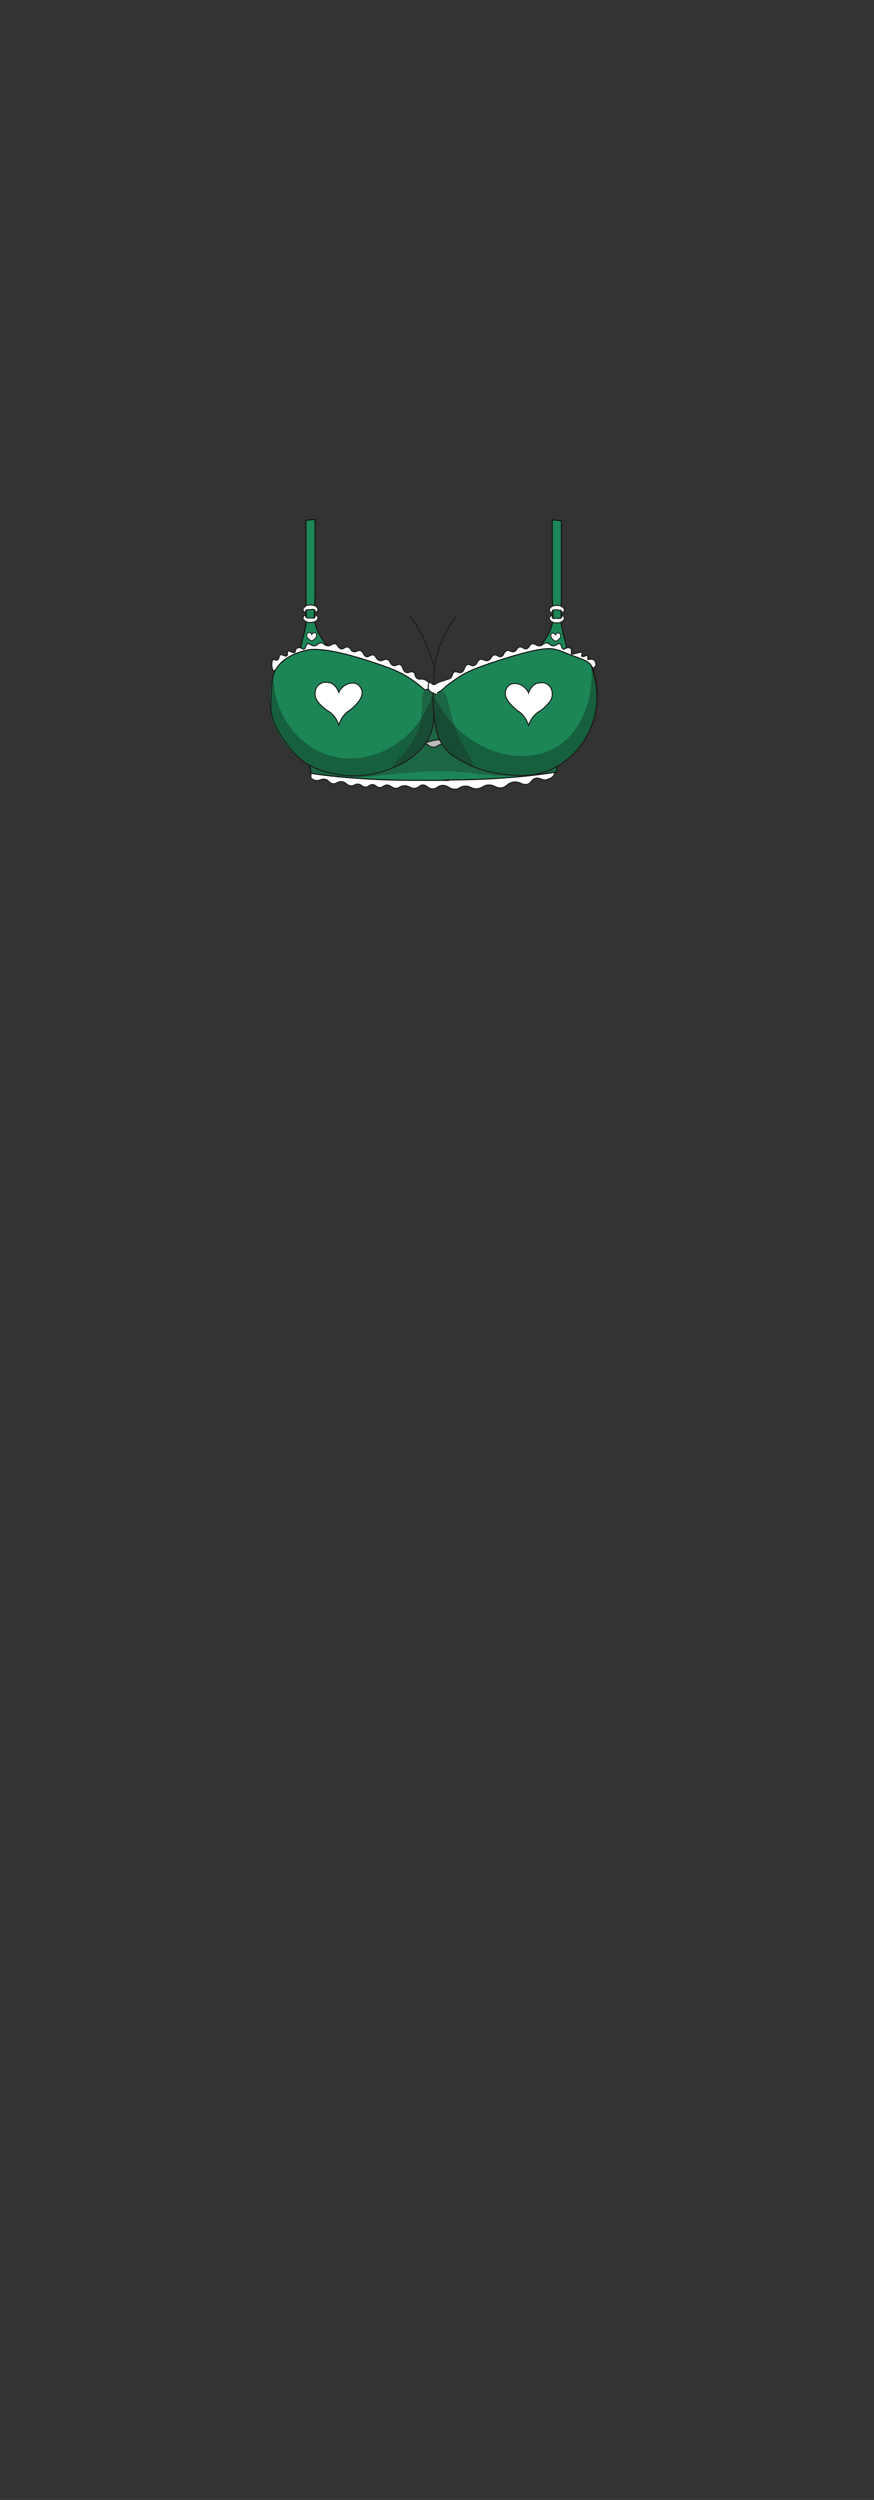 <?xml version="1.0" encoding="utf-8"?>
<!-- Generator: Adobe Illustrator 28.0.0, SVG Export Plug-In . SVG Version: 6.00 Build 0)  -->
<svg version="1.1" id="char_clothes" xmlns="http://www.w3.org/2000/svg" xmlns:xlink="http://www.w3.org/1999/xlink" x="0px"
	 y="0px" viewBox="0 0 210 600" style="enable-background:new 0 0 210 600;" xml:space="preserve">
<rect x="0" y="0" width="210" height="600" fill="#333333" stroke="none"/>
<style type="text/css">
	.st0{fill:#1C8656;stroke:#111111;stroke-width:0.25;stroke-miterlimit:10;}
	.st1{fill:#FFFFFF;stroke:#1D1D1B;stroke-width:0.25;stroke-miterlimit:10;}
	.st2{fill:none;stroke:#1D1D1B;stroke-width:0.25;stroke-linecap:round;stroke-linejoin:round;stroke-miterlimit:10;}
	.st3{fill:#B5332B;stroke:#1D1D1B;stroke-width:0.18;stroke-miterlimit:10;}
	.st4{fill:#FFFFFF;stroke:#1D1D1B;stroke-width:0.2;stroke-miterlimit:10;}
	.st5{opacity:0.3;fill:#1D1D1B;}
	.st6{fill:#16603D;}
</style>
<g id="bra">
	<g id="Ch._Bra">
		<g id="Green_00000088095449742938006720000011218386612365670078_">
			<g id="b4w3s3_00000176735736553044413750000003888704580867705533_">
				<path class="st0" d="M73.6,149.3c0-2,0-3.9-0.1-5.9c0-6.2,0-12.3,0-18.5c0.7-0.1,1.5-0.2,2.2-0.2c0,6.2,0,12.5,0,18.7l0,0
					c-0.1,2.1-0.2,4.2-0.3,6.3C74.8,149.6,74.2,149.4,73.6,149.3z"/>
				<path class="st1" d="M102.2,165.6c0-0.2,0.1-0.5,0.4-0.7c0.1-0.2,0.5-0.6,0.9-0.6c0.4,0,0.5,0.5,0.8,0.5c0.4,0,0.5-0.4,0.8-0.4
					c0.3,0,0.6,0.3,1.1,1.5"/>
				<path class="st0" d="M73.6,157c-0.4-0.1-0.7-0.3-1-0.6c-0.7-0.9,0-2.3,0.6-4.9c0.2-1,0.4-2,0.5-2.9c0.6,0,1.2,0,1.8,0
					c0.1,0.8,0.4,1.9,0.9,3c0.9,1.9,2.1,3.2,2.9,4C78.8,155.9,76.1,157.8,73.6,157z"/>
				<path class="st1" d="M67.3,157.2c0.5-0.3,1.2,0.5,1.6,0.2c0.3-0.2,0-0.9,0.3-1.1c0.4-0.3,1.1,0.6,1.6,0.3c0.3-0.2,0.1-0.7,0.5-1
					c0.3-0.2,0.8-0.2,0.9-0.1c0.5,0.1,0.6,0.4,0.8,0.3c0.5-0.1,0.4-1.1,0.9-1.3c0.5-0.2,0.9,0.6,1.7,0.5c0.7-0.1,0.8-0.7,1.5-0.7
					c0.7,0,0.8,0.6,1.6,0.7c0.8,0.1,1.1-0.6,1.8-0.5c0.7,0.2,0.7,1,1.4,1.2c0.7,0.2,1-0.6,1.7-0.4c0.7,0.2,0.6,0.9,1.3,1.1
					c0.7,0.2,1.1-0.5,1.8-0.2c0.7,0.3,0.6,1.2,1.3,1.4c0.6,0.2,1-0.6,1.7-0.4c0.7,0.2,0.6,1,1.4,1.3c0.8,0.3,1.3-0.5,2-0.2
					c0.7,0.3,0.6,1.1,1.3,1.4c0.7,0.3,1.1-0.4,1.7-0.2c0.8,0.3,0.6,1.6,1.5,1.9c0.6,0.2,1.1-0.4,1.7-0.1c0.6,0.3,0.3,1.1,0.9,1.5
					c0.5,0.4,0.9,0,1.8,0.3c0.9,0.4,1.3,1.1,1.4,1.2c0.3,0.5,0.5,1.5,0.1,2.1c-0.6,0.9-2.5,0.5-3.1,0.4c-5.8-1-24.6-0.1-32.2-3.7
					c-1-0.5-2.5-1.3-2.8-2.8c-0.2-0.8-0.1-1.9,0.3-2c0.3-0.1,0.6,0.3,0.9,0.1C67.2,158.2,66.9,157.5,67.3,157.2z"/>
				<path class="st1" d="M74.7,186.7c0.2,0.2,0.6,0.5,1.1,0.6c0.9,0.2,1.3-0.4,2.2-0.3c1,0.2,1.1,1,2,1.1c0.9,0.1,1.1-0.6,2.1-0.5
					c1.1,0.1,1.2,1,2.3,1c0.8,0,0.9-0.5,1.7-0.4c0.8,0.1,0.8,0.6,1.6,0.7c0.9,0.1,1.1-0.7,1.9-0.6c0.7,0.1,0.8,0.6,1.5,0.7
					c0.8,0.1,1-0.5,1.8-0.6c1,0,1.1,0.7,2.2,0.8c0.9,0,1-0.6,2-0.6c1.2-0.1,1.4,0.7,2.6,0.6c1-0.1,1.1-0.8,1.9-0.8
					c1,0,1.1,0.8,2.1,0.9c1.2,0.2,1.4-0.8,2.7-0.8c1.4,0,1.6,1,3,0.9c1,0,1-0.6,2.1-0.7c1.4-0.2,1.7,0.7,3.1,0.6
					c1.4-0.1,1.5-0.9,2.9-0.9c1.3,0,1.5,0.7,2.7,0.7c1.5,0,1.6-1.2,3.2-1.4c1.6-0.2,2.1,0.9,3.4,0.5c1-0.4,0.9-1.2,1.9-1.4
					c1.1-0.3,1.6,0.7,2.7,0.3c0.2-0.1,1-0.2,1.6-0.9c0.1-0.2,0.2-0.4,0.4-0.9c0.4-0.9,0.5-1.3,0.5-1.5c-0.4-1.1-6.2,0.6-6.2,0.6
					c-4.3,1.2-17.7,1.9-53,0.3C74.7,185.5,74.7,186.1,74.7,186.7z"/>
				<path class="st0" d="M87.6,158.3c6.6,2.1,8.4,3,9.9,3.9c2,1.2,3.6,2.5,4.6,3.4c2.5-0.7,3.7-0.2,4.3,0.4c2,1.8,0.7,5.9,0.7,12.9
					c0,3.6,0.4,6.6,0.7,8.4c-1.4,0-3.4,0-5.8,0c-6,0-10.7-0.1-16.2-0.5c-2.8-0.2-6.6-0.5-11.2-1.2c0.1-0.2,0.1-0.6,0-1
					c0-0.2-0.1-0.6-0.4-1c-0.6-0.9-1.4-1-2.4-1.8c-0.5-0.4-0.9-0.8-1.5-1.5c-0.4-0.5-1.4-1.6-2.6-3.5c-1.1-1.8-1.9-3.2-2.4-5.3
					c-0.5-2.2-0.4-4-0.2-5.7c0.2-2,0.3-3.3,0.9-4.6c1.9-4.1,7.4-5.1,8.5-5.3C76.7,155.7,80.5,156.1,87.6,158.3z"/>
				<path class="st2" d="M104.2,159.6c-0.5-1.6-1.1-3.5-2-5.5c-1.1-2.5-2.4-4.5-3.6-6.1"/>
				<path class="st3" d="M101.3,197.3"/>
				<path class="st3" d="M102.7,188.6"/>
				<path class="st1" d="M73.4,145.5c0.4-0.3,0.8-0.3,1.1-0.3c0.3,0,0.7,0,1.2,0.2c0.1,0,0.8,0.5,0.7,1c-0.1,0.4-0.6,0.7-0.7,0.6
					c-0.1-0.1,0.1-0.3,0-0.5c-0.1-0.1-0.1-0.1-0.2-0.2c-0.4-0.1-0.6,0-1,0c-0.7,0.1-0.8,0-1,0.2c-0.1,0.2-0.1,0.4-0.1,0.5
					c-0.1,0-0.5-0.2-0.6-0.6C72.7,146,73.3,145.6,73.4,145.5z"/>
				<path class="st1" d="M73.4,149.1c0.4,0.3,0.8,0.3,1.1,0.3c0.3,0,0.7,0,1.2-0.2c0.1,0,0.8-0.5,0.7-1c-0.1-0.4-0.6-0.7-0.7-0.6
					c-0.1,0.1,0.1,0.3,0,0.5c0,0-0.1,0.1-0.2,0.2c-0.3,0.1-0.4,0-0.7,0c-0.6,0-1,0.1-1.2-0.1c0,0,0,0-0.1-0.1
					c-0.1-0.2-0.1-0.4-0.1-0.5c-0.1,0-0.5,0.2-0.6,0.6C72.7,148.6,73.3,149.1,73.4,149.1z"/>
				<path class="st4" d="M74.9,153.8c-0.8-0.3-1.3-0.9-1.2-1.4c0-0.2,0.2-0.5,0.5-0.6c0.3,0,0.6,0.2,0.7,0.5
					c0.3-0.4,0.6-0.5,0.9-0.4c0.3,0.2,0.3,0.7,0.2,0.7C76,153.4,74.9,153.8,74.9,153.8z"/>
				<path class="st1" d="M75.7,166.7c0-0.2-0.1-1.7,1.1-2.5c1.1-0.8,2.4-0.3,2.6-0.3c1.5,0.6,1.9,2.1,2,2.3c0.1-0.3,0.8-1.6,2.3-2.1
					c0.3-0.1,1.4-0.4,2.3,0.2c0.8,0.6,1,1.6,1,1.7c0.2,1.9-2,3.6-2.6,4.2c-0.6,0.5-0.7,0.4-1.2,0.9c-1,0.9-1.5,2-1.8,2.9
					c-0.3-0.8-0.7-1.8-1.7-2.7c-0.7-0.7-1-0.6-1.9-1.4C76.9,169.1,75.8,168.1,75.7,166.7z"/>
				<path class="st0" d="M134.8,149.4c0-2,0-3.9,0.1-5.9c0-6.2,0-12.3,0-18.5c-0.7-0.1-1.5-0.2-2.2-0.2c0,6.2,0,12.5,0,18.7l0,0
					c0.1,2.1,0.2,4.2,0.3,6.3C133.6,149.6,134.2,149.5,134.8,149.4z"/>
				<path class="st0" d="M134.8,157.1c0.4-0.1,0.7-0.3,1-0.6c0.7-0.9,0-2.3-0.6-4.9c-0.2-1-0.4-2-0.5-2.9c-0.6,0-1.2,0-1.8,0
					c-0.1,0.8-0.4,1.9-0.9,3c-0.9,1.9-2.1,3.2-2.9,4C129.6,156,132.3,157.9,134.8,157.1z"/>
				<path class="st1" d="M139.8,157.5c-0.2-0.2,0.2-0.7,0-0.9c-0.1-0.1-0.3-0.1-1.4,0.2c-0.7,0.2-0.9,0.2-1,0.2
					c-0.3-0.2,0.1-1-0.3-1.4c-0.3-0.2-0.7-0.2-0.9-0.1c-0.5,0.1-0.6,0.4-0.8,0.3c-0.5-0.1-0.4-1.1-0.9-1.3c-0.5-0.2-0.9,0.6-1.7,0.5
					c-0.7-0.1-0.8-0.7-1.5-0.7c-0.7,0-0.8,0.6-1.6,0.7c-0.8,0.1-1.1-0.6-1.8-0.5c-0.7,0.2-0.7,1-1.4,1.2c-0.7,0.2-1-0.6-1.7-0.4
					c-0.7,0.2-0.6,0.9-1.3,1.1c-0.7,0.2-1.1-0.5-1.8-0.2c-0.7,0.3-0.6,1.2-1.3,1.4c-0.6,0.2-1-0.6-1.7-0.4c-0.7,0.2-0.6,1-1.4,1.3
					c-0.8,0.3-1.3-0.5-2-0.2c-0.7,0.3-0.6,1.1-1.3,1.4c-0.7,0.3-1.1-0.4-1.7-0.2c-0.8,0.3-0.6,1.6-1.5,1.9c-0.6,0.2-1.1-0.4-1.7-0.1
					c-0.5,0.3-0.3,1-0.9,1.5c-0.1,0.1-0.6,0.2-1.4,0.5c-1.1,0.4-1.2,0.3-1.5,0.5c-0.6,0.3-0.7,0.5-1,0.5c-0.6,0-0.8-0.6-1-0.6
					c-0.3,0.1-0.6,1.1-0.3,1.8c0.6,1.4,3.6,1.4,5,1.4c16.2-0.3,29.9-5.8,33.5-6.3c0.3,0,1.4-0.2,1.6-0.8c0.2-0.4,0-1.1-0.4-1.4
					c-0.2-0.2-0.6-0.2-0.9-0.2c-0.3,0-0.4,0.2-0.5,0.1c-0.2-0.1,0.1-0.7-0.2-0.9C140.8,157.2,140.1,157.8,139.8,157.5z"/>
				<path class="st0" d="M106.6,187.2c4.6,0,9.5-0.1,14.7-0.5c4.4-0.3,8.6-0.8,12.5-1.4c0-0.6,0-1.2,0.1-1.9c1.2-0.4,2.1-1,2.7-1.4
					c0.5-0.4,0.8-0.7,1.1-1c0.4-0.4,0.8-0.8,1.5-1.8c0.5-0.7,1.2-1.6,1.5-2.1c1.3-1.9,3-6.2,2.8-10.9c-0.1-1.8-0.4-3.4-0.6-4
					c-0.3-1.3-0.4-1.9-0.8-2.4c-0.7-1.1-1.7-1.4-4.7-2.5c-3.1-1.2-2.9-1.2-3.5-1.3c-1.3-0.4-2.9-1-13.1,2.2c-6.6,2.1-8.4,3-9.9,3.9
					c-1.5,0.9-2.7,1.8-3.7,2.6c-0.2,0.2-0.5,0.5-0.9,0.8c-0.5,0.4-1,0.7-1.3,0.8"/>
				<path class="st2" d="M104.1,164.3c0.2-2.8,0.3-4.9,1-7.5c0.6-2.1,1.8-5.3,4.5-8.8"/>
				<path class="st2" d="M104.1,164.3"/>
				<path class="st5" d="M74.7,183.4c-0.4,0.7,0,1.6,0.4,2.3c0.5,0.1,1.2,0.2,2.1,0.3c0,0,2.9,0.4,5.6,0.6
					c4.9,0.4,14.1-1.6,23.5-1.5c7.2,0.1,12,1.4,17.5,1.2c4.5-0.2,8.9-0.8,8.9-0.8c0.5-0.1,0.9-0.1,1.1-0.2c0-1,0.1-2,0.1-3
					c-0.8,0.4-2,0.9-3.5,1.2c-2.3,0.5-3.9,0.2-5.9,0.1c-6.7-0.5-7.3,1.4-11.6,0.2c-1.8-0.5-2.3-1-4.7-1.5c-2.4-0.5-4.3-0.4-5.2-0.3
					c-0.8,0.1-2.7,0.2-5,1c-1.3,0.4-2.1,0.9-2.6,1.1c-2.6,1.2-4.9,0.5-12.6-0.7C77.2,182.6,75.2,182.4,74.7,183.4z"/>
				<path class="st1" d="M99.9,179.2c0-0.1,0.9-0.8,1.9-0.8c1,0,1.1,0.8,2.1,0.9c1.2,0.2,1.4-0.8,2.7-0.8c1.4,0,1.6,1,3,0.9
					c1,0,2.1-0.4,2.1-0.7c0-0.6-3.8-1.6-7.5-1C101.7,178.3,99.9,179.3,99.9,179.2z"/>
				<path class="st6" d="M65.6,161.9c0.1,9.2,5.7,17,13.5,19.4c9.7,2.9,21.3-3.1,24.7-14.5c0.4,1.6,1.3,5.9-0.9,10.3
					c-2.7,5.5-8.2,7.3-11.1,8.2c-2.1,0.7-8.7,2.7-15.8-0.7c-7.6-3.6-10.2-10.5-10.7-11.9c-0.3-1.9-0.6-4.3-0.4-7
					C65.1,164.2,65.4,163,65.6,161.9z"/>
				<path class="st6" d="M142.1,160c0.6,8.3-2.8,16.2-8.8,19.5c-8.7,4.9-23,0.5-29.1-12.7c-0.2,1.5-0.3,3.6,0.1,6.2
					c0.2,1.5,0.4,3,1.2,4.5c1.3,2.6,3.4,4,5,5c4.5,2.9,9,3.2,11.3,3.3c3.5,0.2,7.2,0.5,11.4-1.6c5.2-2.6,7.7-7.1,8.5-8.9
					c0.4-0.8,1.5-3.4,1.7-7C143.6,164.6,142.7,161.7,142.1,160z"/>
				<path class="st1" d="M135,145.6c-0.4-0.3-0.8-0.3-1.1-0.3c-0.3,0-0.7,0-1.2,0.2c-0.1,0-0.8,0.5-0.7,1c0.1,0.4,0.6,0.7,0.7,0.6
					c0.1-0.1-0.1-0.3,0-0.5c0.1-0.1,0.1-0.1,0.2-0.2c0.4-0.1,0.6,0,1,0c0.7,0.1,0.8,0,1,0.2c0.1,0.2,0.1,0.4,0.1,0.5
					c0.1,0,0.5-0.2,0.6-0.6C135.7,146.1,135.1,145.6,135,145.6z"/>
				<path class="st1" d="M135,149.2c-0.4,0.3-0.8,0.3-1.1,0.3c-0.3,0-0.7,0-1.2-0.2c-0.1,0-0.8-0.5-0.7-1c0.1-0.4,0.6-0.7,0.7-0.6
					c0.1,0.1-0.1,0.3,0,0.5c0,0,0.1,0.1,0.2,0.2c0.3,0.1,0.4,0,0.7,0c0.6,0,1,0.1,1.2-0.1c0,0,0,0,0.1-0.1c0.1-0.2,0.1-0.4,0.1-0.5
					c0.1,0,0.5,0.2,0.6,0.6C135.7,148.7,135.1,149.2,135,149.2z"/>
				<path class="st4" d="M133.5,153.9c0.8-0.3,1.3-0.9,1.2-1.4c0-0.2-0.2-0.5-0.5-0.6c-0.3,0-0.6,0.2-0.7,0.5
					c-0.3-0.4-0.6-0.5-0.9-0.4c-0.3,0.2-0.3,0.7-0.2,0.7C132.5,153.5,133.5,153.9,133.5,153.9z"/>
				<path class="st1" d="M132.7,166.8c0-0.2,0.1-1.7-1.1-2.5c-1.1-0.8-2.4-0.3-2.6-0.3c-1.5,0.6-1.9,2.1-2,2.3
					c-0.1-0.3-0.8-1.6-2.3-2.1c-0.3-0.1-1.4-0.4-2.3,0.2c-0.8,0.6-1,1.6-1,1.7c-0.2,1.9,2,3.6,2.6,4.2c0.6,0.5,0.7,0.4,1.2,0.9
					c1,0.9,1.5,2,1.8,2.9c0.3-0.8,0.7-1.8,1.7-2.7c0.7-0.7,1-0.6,1.9-1.4C131.5,169.1,132.6,168.2,132.7,166.8z"/>
				<path class="st5" d="M104.8,166.7c-0.7-0.1-1-1.1-2-1.2c0,0-0.3,0-0.6,0.1c-1.3,0.5-0.6,4.9-1.1,7.5c-1.4,6.7-7.4,10.2-6.7,11.1
					c0.4,0.5,2-1,5.7-1.8c1.2-0.3,5-1,9.3,0.2c2.7,0.8,3.6,1.7,4.1,1.3c1-0.9-3.1-4.5-4.9-11.8c-0.6-2.4-1.3-6.3-2.4-6.3
					C105.7,165.9,105.5,166.7,104.8,166.7z"/>
				<path class="st2" d="M104.1,169.7c0.2,1.3,0.3,3.4-0.4,5.7c-1,3.2-3.2,5.1-4.3,6c-1.8,1.5-3.4,2.2-5,2.9
					c-1.6,0.6-5.2,2.1-10.2,1.9c-4.7-0.2-8-1.7-8.8-2c-1.7-0.8-2.8-1.6-3.1-1.9c-0.3-0.3-1.7-1.4-3.4-3.7c-1.6-2.2-3.1-4.3-3.7-7.5
					c-0.2-1.4-0.2-2.5,0-4.8c0.1-2.2,0.4-4.1,0.7-5.4"/>
				<path class="st2" d="M142.1,160c0.6,1.6,1.5,4.6,1.3,8.4c-0.3,4.6-2.1,7.8-2.8,8.9c-0.7,1.2-3,4.7-7.4,7
					c-4.3,2.2-8.3,1.9-11.4,1.6c-5.1-0.4-8.6-2.1-9.8-2.7c-2.1-1.1-4-2-5.5-4.2c-1.5-2.1-1.8-4.2-2.2-7.2c-0.3-2.1-0.3-3.8-0.2-5.6"
					/>
			</g>
		</g>
	</g>
</g>
</svg>
